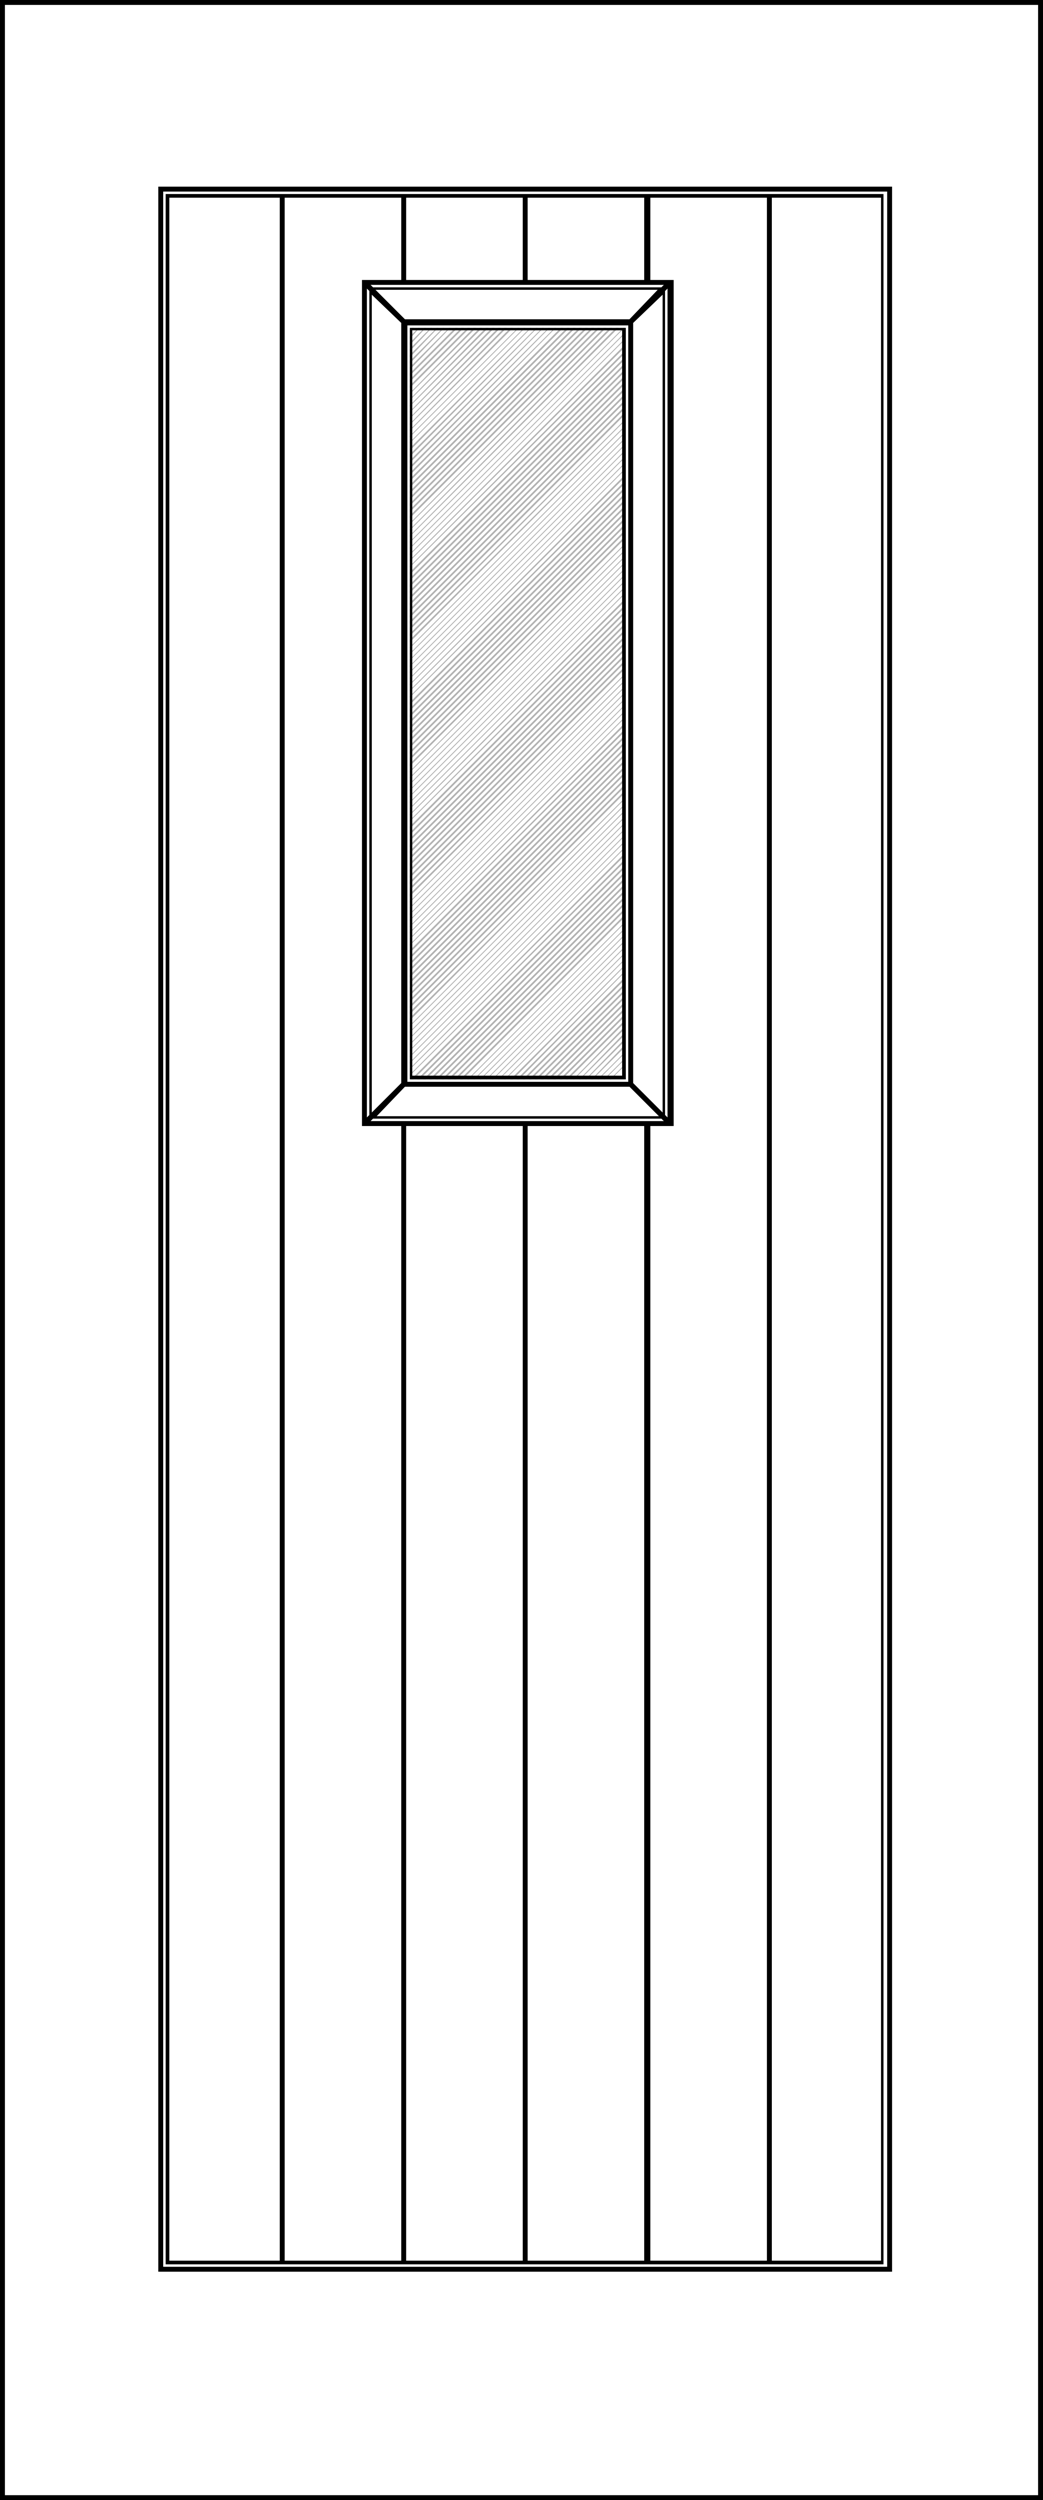 <?xml version="1.0" encoding="utf-8"?>
<!-- Generator: Adobe Illustrator 22.1.0, SVG Export Plug-In . SVG Version: 6.00 Build 0)  -->
<svg version="1.1" id="Layer_1" xmlns="http://www.w3.org/2000/svg" xmlns:xlink="http://www.w3.org/1999/xlink" x="0px" y="0px"
	 viewBox="0 0 85 203.6" style="enable-background:new 0 0 85 203.6;" xml:space="preserve">
<style type="text/css">
	.st0{fill:none;}
	.st1{fill:#B2B2B2;}
	.st2{fill:#BAB9AF;}
	.st3{fill:#B3B3B3;}
</style>
<g>
	<polygon class="st0" points="51,44.3 33.4,61.9 33.4,62.2 51,44.7 	"/>
	<polygon class="st0" points="51,43.8 33.4,61.4 33.4,61.7 51,44.2 	"/>
	<polygon class="st0" points="51,60.5 33.4,78.1 33.4,78.4 51,60.8 	"/>
	<polygon class="st0" points="51,42.3 33.4,59.9 33.4,60.2 51,42.6 	"/>
	<polygon class="st0" points="51,41.8 33.4,59.4 33.4,59.7 51,42.1 	"/>
	<polygon class="st0" points="51,43.3 33.4,60.9 33.4,61.2 51,43.6 	"/>
	<polygon class="st0" points="51,45.8 33.4,63.4 33.4,63.8 51,46.2 	"/>
	<polygon class="st0" points="51,46.3 33.4,63.9 33.4,64.3 51,46.7 	"/>
	<polygon class="st0" points="51,46.8 33.4,64.4 33.4,64.8 51,47.2 	"/>
	<polygon class="st0" points="51,45.3 33.4,62.9 33.4,63.3 51,45.7 	"/>
	<polygon class="st0" points="51,47.3 33.4,64.9 33.4,65.3 51,47.7 	"/>
	<polygon class="st0" points="51,44.8 33.4,62.4 33.4,62.8 51,45.2 	"/>
	<polygon class="st0" points="51,36.7 33.4,54.3 33.4,54.7 51,37.1 	"/>
	<polygon class="st0" points="34.2,26.7 33.4,27.6 33.4,27.9 34.6,26.7 	"/>
	<polygon class="st0" points="51,34.7 33.4,52.3 33.4,52.7 51,35.1 	"/>
	<polygon class="st0" points="51,37.2 33.4,54.8 33.4,55.2 51,37.6 	"/>
	<polygon class="st0" points="51,35.2 33.4,52.8 33.4,53.2 51,35.6 	"/>
	<polygon class="st0" points="51,35.7 33.4,53.3 33.4,53.7 51,36.1 	"/>
	<polygon class="st0" points="51,38.8 33.4,56.3 33.4,56.7 51,39.1 	"/>
	<polygon class="st0" points="51,40.3 33.4,57.9 33.4,58.2 51,40.6 	"/>
	<polygon class="st0" points="51,39.8 33.4,57.4 33.4,57.7 51,40.1 	"/>
	<polygon class="st0" points="51,38.2 33.4,55.8 33.4,56.2 51,38.6 	"/>
	<polygon class="st0" points="51,40.8 33.4,58.4 33.4,58.7 51,41.1 	"/>
	<polygon class="st0" points="51,39.3 33.4,56.8 33.4,57.2 51,39.6 	"/>
	<polygon class="st0" points="51,41.3 33.4,58.9 33.4,59.2 51,41.6 	"/>
	<polygon class="st0" points="51,37.7 33.4,55.3 33.4,55.7 51,38.1 	"/>
	<polygon class="st0" points="51,56.4 33.4,74 33.4,74.4 51,56.8 	"/>
	<polygon class="st0" points="51,55.9 33.4,73.5 33.4,73.9 51,56.3 	"/>
	<polygon class="st0" points="51,57.4 33.4,75 33.4,75.4 51,57.8 	"/>
	<polygon class="st0" points="51,56.9 33.4,74.5 33.4,74.9 51,57.3 	"/>
	<polygon class="st0" points="51,55.4 33.4,73 33.4,73.4 51,55.8 	"/>
	<polygon class="st0" points="51,54.9 33.4,72.5 33.4,72.8 51,55.3 	"/>
	<polygon class="st0" points="51,57.9 33.4,75.5 33.4,75.9 51,58.3 	"/>
	<polygon class="st0" points="51,59.5 33.4,77 33.4,77.4 51,59.8 	"/>
	<polygon class="st0" points="51,60 33.4,77.6 33.4,77.9 51,60.3 	"/>
	<polygon class="st0" points="51,54.4 33.4,72 33.4,72.3 51,54.8 	"/>
	<polygon class="st0" points="51,59 33.4,76.5 33.4,76.9 51,59.3 	"/>
	<polygon class="st0" points="51,58.4 33.4,76 33.4,76.4 51,58.8 	"/>
	<polygon class="st0" points="51,49.9 33.4,67.5 33.4,67.8 51,50.2 	"/>
	<polygon class="st0" points="51,47.8 33.4,65.4 33.4,65.8 51,48.2 	"/>
	<polygon class="st0" points="51,53.9 33.4,71.5 33.4,71.8 51,54.2 	"/>
	<polygon class="st0" points="51,50.4 33.4,68 33.4,68.3 51,50.7 	"/>
	<polygon class="st0" points="51,48.9 33.4,66.4 33.4,66.8 51,49.2 	"/>
	<polygon class="st0" points="51,48.3 33.4,65.9 33.4,66.3 51,48.7 	"/>
	<polygon class="st0" points="51,50.9 33.4,68.5 33.4,68.8 51,51.2 	"/>
	<polygon class="st0" points="51,49.4 33.4,66.9 33.4,67.3 51,49.7 	"/>
	<polygon class="st0" points="51,52.9 33.4,70.5 33.4,70.8 51,53.2 	"/>
	<polygon class="st0" points="51,51.4 33.4,69 33.4,69.3 51,51.7 	"/>
	<polygon class="st0" points="51,53.4 33.4,71 33.4,71.3 51,53.7 	"/>
	<polygon class="st0" points="51,52.4 33.4,70 33.4,70.3 51,52.7 	"/>
	<polygon class="st0" points="51,51.9 33.4,69.5 33.4,69.8 51,52.2 	"/>
	<polygon class="st0" points="51,42.8 33.4,60.4 33.4,60.7 51,43.1 	"/>
	<polygon class="st0" points="33.4,26.7 33.4,26.9 33.6,26.7 	"/>
	<polygon class="st0" points="33.7,26.7 33.4,27.1 33.4,27.4 34.1,26.7 	"/>
	<polygon class="st0" points="42.8,26.7 33.4,36.1 33.4,36.5 43.2,26.7 	"/>
	<polygon class="st0" points="42.3,26.7 33.4,35.6 33.4,36 42.7,26.7 	"/>
	<polygon class="st0" points="41.8,26.7 33.4,35.1 33.4,35.5 42.2,26.7 	"/>
	<polygon class="st0" points="41.3,26.7 33.4,34.6 33.4,35 41.6,26.7 	"/>
	<polygon class="st0" points="45.3,26.7 33.4,38.7 33.4,39 45.7,26.7 	"/>
	<polygon class="st0" points="44.8,26.7 33.4,38.2 33.4,38.5 45.2,26.7 	"/>
	<polygon class="st0" points="44.3,26.7 33.4,37.7 33.4,38 44.7,26.7 	"/>
	<polygon class="st0" points="43.3,26.7 33.4,36.7 33.4,37 43.7,26.7 	"/>
	<polygon class="st0" points="43.8,26.7 33.4,37.2 33.4,37.5 44.2,26.7 	"/>
	<polygon class="st0" points="40.8,26.7 33.4,34.1 33.4,34.5 41.1,26.7 	"/>
	<polygon class="st0" points="37.3,26.7 33.4,30.6 33.4,30.9 37.6,26.7 	"/>
	<polygon class="st0" points="35.7,26.7 33.4,29.1 33.4,29.4 36.1,26.7 	"/>
	<polygon class="st0" points="36.7,26.7 33.4,30.1 33.4,30.4 37.1,26.7 	"/>
	<polygon class="st0" points="51,34.2 33.4,51.8 33.4,52.1 51,34.6 	"/>
	<polygon class="st0" points="35.2,26.7 33.4,28.6 33.4,28.9 35.6,26.7 	"/>
	<polygon class="st0" points="34.7,26.7 33.4,28.1 33.4,28.4 35.1,26.7 	"/>
	<polygon class="st0" points="36.2,26.7 33.4,29.6 33.4,29.9 36.6,26.7 	"/>
	<polygon class="st0" points="37.8,26.7 33.4,31.1 33.4,31.4 38.1,26.7 	"/>
	<polygon class="st0" points="39.3,26.7 33.4,32.6 33.4,33 39.6,26.7 	"/>
	<polygon class="st0" points="39.8,26.7 33.4,33.1 33.4,33.5 40.1,26.7 	"/>
	<polygon class="st0" points="38.3,26.7 33.4,31.6 33.4,32 38.6,26.7 	"/>
	<polygon class="st0" points="38.8,26.7 33.4,32.1 33.4,32.5 39.1,26.7 	"/>
	<polygon class="st0" points="40.3,26.7 33.4,33.6 33.4,34 40.6,26.7 	"/>
	<polygon class="st0" points="51,29.7 33.4,47.3 33.4,47.6 51,30 	"/>
	<polygon class="st0" points="51,30.2 33.4,47.8 33.4,48.1 51,30.5 	"/>
	<polygon class="st0" points="51,30.7 33.4,48.3 33.4,48.6 51,31 	"/>
	<polygon class="st0" points="51,31.2 33.4,48.8 33.4,49.1 51,31.5 	"/>
	<polygon class="st0" points="51,28.7 33.4,46.2 33.4,46.6 51,29 	"/>
	<polygon class="st0" points="51,29.2 33.4,46.8 33.4,47.1 51,29.5 	"/>
	<polygon class="st0" points="45.9,26.7 33.4,39.2 33.4,39.5 46.2,26.7 	"/>
	<polygon class="st0" points="51,28.2 33.4,45.7 33.4,46.1 51,28.5 	"/>
	<polygon class="st0" points="51,33.7 33.4,51.3 33.4,51.6 51,34.1 	"/>
	<polygon class="st0" points="51,31.7 33.4,49.3 33.4,49.6 51,32 	"/>
	<polygon class="st0" points="51,32.7 33.4,50.3 33.4,50.6 51,33 	"/>
	<polygon class="st0" points="51,32.2 33.4,49.8 33.4,50.1 51,32.5 	"/>
	<polygon class="st0" points="51,33.2 33.4,50.8 33.4,51.1 51,33.5 	"/>
	<polygon class="st0" points="47.4,26.7 33.4,40.7 33.4,41 47.7,26.7 	"/>
	<polygon class="st0" points="47.9,26.7 33.4,41.2 33.4,41.5 48.2,26.7 	"/>
	<polygon class="st0" points="48.4,26.7 33.4,41.7 33.4,42 48.7,26.7 	"/>
	<polygon class="st0" points="46.4,26.7 33.4,39.7 33.4,40 46.7,26.7 	"/>
	<polygon class="st0" points="46.9,26.7 33.4,40.2 33.4,40.5 47.2,26.7 	"/>
	<polygon class="st0" points="48.9,26.7 33.4,42.2 33.4,42.6 49.2,26.7 	"/>
	<polygon class="st0" points="50.4,26.7 33.4,43.7 33.4,44.1 50.8,26.7 	"/>
	<polygon class="st0" points="51,27.1 33.4,44.7 33.4,45.1 51,27.5 	"/>
	<polygon class="st0" points="51,26.7 50.9,26.7 33.4,44.2 33.4,44.6 51,27 	"/>
	<polygon class="st0" points="49.9,26.7 33.4,43.2 33.4,43.6 50.2,26.7 	"/>
	<polygon class="st0" points="49.4,26.7 33.4,42.7 33.4,43.1 49.7,26.7 	"/>
	<polygon class="st0" points="51,27.6 33.4,45.2 33.4,45.6 51,28 	"/>
	<polygon class="st0" points="51,36.2 33.4,53.8 33.4,54.2 51,36.6 	"/>
	<polygon class="st0" points="51,66 33.4,83.6 33.4,84 51,66.4 	"/>
	<polygon class="st0" points="51,76.6 39.7,87.9 40.1,87.9 51,77 	"/>
	<polygon class="st0" points="51,77.1 40.2,87.9 40.6,87.9 51,77.5 	"/>
	<polygon class="st0" points="51,66.5 33.4,84.1 33.4,84.5 51,66.9 	"/>
	<polygon class="st0" points="51,77.6 40.7,87.9 41.1,87.9 51,78 	"/>
	<polygon class="st0" points="51,67.5 33.4,85.1 33.4,85.5 51,67.9 	"/>
	<polygon class="st0" points="51,67 33.4,84.6 33.4,85 51,67.4 	"/>
	<polygon class="st0" points="51,78.1 41.2,87.9 41.6,87.9 51,78.5 	"/>
	<polygon class="st0" points="51,79.7 42.8,87.9 43.1,87.9 51,80 	"/>
	<polygon class="st0" points="51,65 33.4,82.6 33.4,82.9 51,65.4 	"/>
	<polygon class="st0" points="51,80.2 43.3,87.9 43.6,87.9 51,80.5 	"/>
	<polygon class="st0" points="51,80.7 43.8,87.9 44.1,87.9 51,81 	"/>
	<polygon class="st0" points="51,76.1 39.2,87.9 39.6,87.9 51,76.5 	"/>
	<polygon class="st0" points="51,65.5 33.4,83.1 33.4,83.5 51,65.9 	"/>
	<polygon class="st0" points="51,78.6 41.8,87.9 42.1,87.9 51,79 	"/>
	<polygon class="st0" points="51,79.1 42.3,87.9 42.6,87.9 51,79.5 	"/>
	<polygon class="st0" points="51,73.6 36.7,87.9 37,87.9 51,73.9 	"/>
	<polygon class="st0" points="51,70.6 33.7,87.9 34,87.9 51,70.9 	"/>
	<polygon class="st0" points="51,71.1 34.2,87.9 34.5,87.9 51,71.4 	"/>
	<polygon class="st0" points="51,74.1 37.2,87.9 37.5,87.9 51,74.4 	"/>
	<polygon class="st0" points="51,73.1 36.2,87.9 36.5,87.9 51,73.4 	"/>
	<polygon class="st0" points="51,72.6 35.7,87.9 36,87.9 51,72.9 	"/>
	<polygon class="st0" points="51,71.6 34.7,87.9 35,87.9 51,71.9 	"/>
	<polygon class="st0" points="51,75.1 38.2,87.9 38.6,87.9 51,75.5 	"/>
	<polygon class="st0" points="51,70.1 33.4,87.6 33.4,87.9 33.5,87.9 51,70.4 	"/>
	<polygon class="st0" points="51,69 33.4,86.6 33.4,87 51,69.4 	"/>
	<polygon class="st0" points="51,68.5 33.4,86.1 33.4,86.5 51,68.9 	"/>
	<polygon class="st0" points="51,75.6 38.7,87.9 39.1,87.9 51,76 	"/>
	<polygon class="st0" points="51,74.6 37.7,87.9 38.1,87.9 51,75 	"/>
	<polygon class="st0" points="51,69.6 33.4,87.1 33.4,87.5 51,69.9 	"/>
	<polygon class="st0" points="51,72.1 35.2,87.9 35.5,87.9 51,72.4 	"/>
	<polygon class="st0" points="51,68 33.4,85.6 33.4,86 51,68.4 	"/>
	<polygon class="st0" points="51,86.2 49.3,87.9 49.7,87.9 51,86.6 	"/>
	<polygon class="st0" points="51,62.5 33.4,80.1 33.4,80.4 51,62.8 	"/>
	<polygon class="st0" points="49.8,87.9 51,87.9 51,86.7 	"/>
	<polygon class="st0" points="51,63 33.4,80.6 33.4,80.9 51,63.3 	"/>
	<polygon class="st0" points="51,85.7 48.8,87.9 49.2,87.9 51,86.1 	"/>
	<polygon class="st0" points="51,85.2 48.3,87.9 48.7,87.9 51,85.6 	"/>
	<polygon class="st0" points="51,61.5 33.4,79.1 33.4,79.4 51,61.8 	"/>
	<polygon class="st0" points="51,61 33.4,78.6 33.4,78.9 51,61.3 	"/>
	<polygon class="st0" points="51,62 33.4,79.6 33.4,79.9 51,62.3 	"/>
	<polygon class="st0" points="51,64 33.4,81.6 33.4,81.9 51,64.3 	"/>
	<polygon class="st0" points="51,82.2 45.3,87.9 45.6,87.9 51,82.5 	"/>
	<polygon class="st0" points="51,63.5 33.4,81.1 33.4,81.4 51,63.8 	"/>
	<polygon class="st0" points="51,83.2 46.3,87.9 46.7,87.9 51,83.5 	"/>
	<polygon class="st0" points="51,84.2 47.3,87.9 47.7,87.9 51,84.5 	"/>
	<polygon class="st0" points="51,83.7 46.8,87.9 47.2,87.9 51,84 	"/>
	<polygon class="st0" points="51,81.2 44.3,87.9 44.6,87.9 51,81.5 	"/>
	<polygon class="st0" points="51,82.7 45.8,87.9 46.1,87.9 51,83 	"/>
	<polygon class="st0" points="51,84.7 47.8,87.9 48.2,87.9 51,85 	"/>
	<polygon class="st0" points="51,64.5 33.4,82.1 33.4,82.4 51,64.9 	"/>
	<polygon class="st0" points="51,81.7 44.8,87.9 45.1,87.9 51,82 	"/>
	<polygon class="st1" points="33.6,26.7 33.4,26.9 33.4,27.1 33.7,26.7 	"/>
	<polygon class="st1" points="34.1,26.7 33.4,27.4 33.4,27.6 34.2,26.7 	"/>
	<polygon class="st1" points="34.6,26.7 33.4,27.9 33.4,28.1 34.7,26.7 	"/>
	<polygon class="st1" points="35.1,26.7 33.4,28.4 33.4,28.6 35.2,26.7 	"/>
	<polygon class="st1" points="35.6,26.7 33.4,28.9 33.4,29.1 35.7,26.7 	"/>
	<polygon class="st1" points="36.1,26.7 33.4,29.4 33.4,29.6 36.2,26.7 	"/>
	<polygon class="st1" points="36.6,26.7 33.4,29.9 33.4,30.1 36.7,26.7 	"/>
	<polygon class="st1" points="37.1,26.7 33.4,30.4 33.4,30.6 37.3,26.7 	"/>
	<polygon class="st1" points="37.6,26.7 33.4,30.9 33.4,31.1 37.8,26.7 	"/>
	<polygon class="st1" points="38.1,26.7 33.4,31.4 33.4,31.6 38.3,26.7 	"/>
	<polygon class="st1" points="38.6,26.7 33.4,32 33.4,32.1 38.8,26.7 	"/>
	<polygon class="st1" points="39.1,26.7 33.4,32.5 33.4,32.6 39.3,26.7 	"/>
	<polygon class="st1" points="39.6,26.7 33.4,33 33.4,33.1 39.8,26.7 	"/>
	<polygon class="st1" points="40.1,26.7 33.4,33.5 33.4,33.6 40.3,26.7 	"/>
	<polygon class="st1" points="40.6,26.7 33.4,34 33.4,34.1 40.8,26.7 	"/>
	<polygon class="st1" points="41.1,26.7 33.4,34.5 33.4,34.6 41.3,26.7 	"/>
	<polygon class="st1" points="41.6,26.7 33.4,35 33.4,35.1 41.8,26.7 	"/>
	<polygon class="st1" points="42.2,26.7 33.4,35.5 33.4,35.6 42.3,26.7 	"/>
	<polygon class="st1" points="42.7,26.7 33.4,36 33.4,36.1 42.8,26.7 	"/>
	<polygon class="st1" points="43.2,26.7 33.4,36.5 33.4,36.7 43.3,26.7 	"/>
	<polygon class="st1" points="43.7,26.7 33.4,37 33.4,37.2 43.8,26.7 	"/>
	<polygon class="st1" points="44.2,26.7 33.4,37.5 33.4,37.7 44.3,26.7 	"/>
	<polygon class="st1" points="44.7,26.7 33.4,38 33.4,38.2 44.8,26.7 	"/>
	<polygon class="st1" points="45.2,26.7 33.4,38.5 33.4,38.7 45.3,26.7 	"/>
	<polygon class="st1" points="45.7,26.7 33.4,39 33.4,39.2 45.9,26.7 	"/>
	<polygon class="st1" points="46.2,26.7 33.4,39.5 33.4,39.7 46.4,26.7 	"/>
	<polygon class="st1" points="46.7,26.7 33.4,40 33.4,40.2 46.9,26.7 	"/>
	<polygon class="st1" points="47.2,26.7 33.4,40.5 33.4,40.7 47.4,26.7 	"/>
	<polygon class="st1" points="47.7,26.7 33.4,41 33.4,41.2 47.9,26.7 	"/>
	<polygon class="st1" points="48.2,26.7 33.4,41.5 33.4,41.7 48.4,26.7 	"/>
	<polygon class="st1" points="48.7,26.7 33.4,42 33.4,42.2 48.9,26.7 	"/>
	<polygon class="st1" points="49.2,26.7 33.4,42.6 33.4,42.7 49.4,26.7 	"/>
	<polygon class="st1" points="49.7,26.7 33.4,43.1 33.4,43.2 49.9,26.7 	"/>
	<polygon class="st1" points="50.2,26.7 33.4,43.6 33.4,43.7 50.4,26.7 	"/>
	<polygon class="st1" points="50.8,26.7 33.4,44.1 33.4,44.2 50.9,26.7 	"/>
	<polygon class="st1" points="51,27 33.4,44.6 33.4,44.7 51,27.1 	"/>
	<polygon class="st1" points="51,27.5 33.4,45.1 33.4,45.2 51,27.6 	"/>
	<polygon class="st1" points="51,28 33.4,45.6 33.4,45.7 51,28.2 	"/>
	<polygon class="st1" points="51,28.5 33.4,46.1 33.4,46.2 51,28.7 	"/>
	<polygon class="st1" points="51,29 33.4,46.6 33.4,46.8 51,29.2 	"/>
	<polygon class="st1" points="51,29.5 33.4,47.1 33.4,47.3 51,29.7 	"/>
	<polygon class="st1" points="51,30 33.4,47.6 33.4,47.8 51,30.2 	"/>
	<polygon class="st1" points="51,30.5 33.4,48.1 33.4,48.3 51,30.7 	"/>
	<polygon class="st1" points="51,31 33.4,48.6 33.4,48.8 51,31.2 	"/>
	<polygon class="st1" points="51,31.5 33.4,49.1 33.4,49.3 51,31.7 	"/>
	<polygon class="st1" points="51,32 33.4,49.6 33.4,49.8 51,32.2 	"/>
	<polygon class="st1" points="51,32.5 33.4,50.1 33.4,50.3 51,32.7 	"/>
	<polygon class="st1" points="51,33 33.4,50.6 33.4,50.8 51,33.2 	"/>
	<polygon class="st1" points="51,33.5 33.4,51.1 33.4,51.3 51,33.7 	"/>
	<polygon class="st1" points="51,34.1 33.4,51.6 33.4,51.8 51,34.2 	"/>
	<polygon class="st1" points="51,34.6 33.4,52.1 33.4,52.3 51,34.7 	"/>
	<polygon class="st1" points="51,35.1 33.4,52.7 33.4,52.8 51,35.2 	"/>
	<polygon class="st1" points="51,35.6 33.4,53.2 33.4,53.3 51,35.7 	"/>
	<polygon class="st1" points="51,36.1 33.4,53.7 33.4,53.8 51,36.2 	"/>
	<polygon class="st1" points="51,36.6 33.4,54.2 33.4,54.3 51,36.7 	"/>
	<polygon class="st1" points="51,37.1 33.4,54.7 33.4,54.8 51,37.2 	"/>
	<polygon class="st1" points="51,37.6 33.4,55.2 33.4,55.3 51,37.7 	"/>
	<polygon class="st1" points="51,38.1 33.4,55.7 33.4,55.8 51,38.2 	"/>
	<polygon class="st1" points="51,38.6 33.4,56.2 33.4,56.3 51,38.8 	"/>
	<polygon class="st1" points="51,39.1 33.4,56.7 33.4,56.8 51,39.3 	"/>
	<polygon class="st1" points="51,39.6 33.4,57.2 33.4,57.4 51,39.8 	"/>
	<polygon class="st1" points="51,40.1 33.4,57.7 33.4,57.9 51,40.3 	"/>
	<polygon class="st1" points="51,40.6 33.4,58.2 33.4,58.4 51,40.8 	"/>
	<polygon class="st1" points="51,41.1 33.4,58.7 33.4,58.9 51,41.3 	"/>
	<polygon class="st1" points="51,41.6 33.4,59.2 33.4,59.4 51,41.8 	"/>
	<polygon class="st1" points="51,42.1 33.4,59.7 33.4,59.9 51,42.3 	"/>
	<polygon class="st1" points="51,42.6 33.4,60.2 33.4,60.4 51,42.8 	"/>
	<polygon class="st1" points="51,43.1 33.4,60.7 33.4,60.9 51,43.3 	"/>
	<polygon class="st1" points="51,43.6 33.4,61.2 33.4,61.4 51,43.8 	"/>
	<polygon class="st1" points="51,44.2 33.4,61.7 33.4,61.9 51,44.3 	"/>
	<polygon class="st1" points="51,44.7 33.4,62.2 33.4,62.4 51,44.8 	"/>
	<polygon class="st1" points="51,45.2 33.4,62.8 33.4,62.9 51,45.3 	"/>
	<polygon class="st1" points="51,45.7 33.4,63.3 33.4,63.4 51,45.8 	"/>
	<polygon class="st1" points="51,46.2 33.4,63.8 33.4,63.9 51,46.3 	"/>
	<polygon class="st1" points="51,46.7 33.4,64.3 33.4,64.4 51,46.8 	"/>
	<polygon class="st1" points="51,47.2 33.4,64.8 33.4,64.9 51,47.3 	"/>
	<polygon class="st1" points="51,47.7 33.4,65.3 33.4,65.4 51,47.8 	"/>
	<polygon class="st1" points="51,48.2 33.4,65.8 33.4,65.9 51,48.3 	"/>
	<polygon class="st1" points="51,48.7 33.4,66.3 33.4,66.4 51,48.9 	"/>
	<polygon class="st1" points="51,49.2 33.4,66.8 33.4,66.9 51,49.4 	"/>
	<polygon class="st1" points="51,49.7 33.4,67.3 33.4,67.5 51,49.9 	"/>
	<polygon class="st1" points="51,50.2 33.4,67.8 33.4,68 51,50.4 	"/>
	<polygon class="st1" points="51,50.7 33.4,68.3 33.4,68.5 51,50.9 	"/>
	<polygon class="st1" points="51,51.2 33.4,68.8 33.4,69 51,51.4 	"/>
	<polygon class="st1" points="51,51.7 33.4,69.3 33.4,69.5 51,51.9 	"/>
	<polygon class="st1" points="51,52.2 33.4,69.8 33.4,70 51,52.4 	"/>
	<polygon class="st1" points="51,52.7 33.4,70.3 33.4,70.5 51,52.9 	"/>
	<polygon class="st1" points="51,53.2 33.4,70.8 33.4,71 51,53.4 	"/>
	<polygon class="st1" points="51,53.7 33.4,71.3 33.4,71.5 51,53.9 	"/>
	<polygon class="st1" points="51,54.2 33.4,71.8 33.4,72 51,54.4 	"/>
	<polygon class="st1" points="51,54.8 33.4,72.3 33.4,72.5 51,54.9 	"/>
	<polygon class="st1" points="51,55.3 33.4,72.8 33.4,73 51,55.4 	"/>
	<polygon class="st1" points="51,55.8 33.4,73.4 33.4,73.5 51,55.9 	"/>
	<polygon class="st1" points="51,56.3 33.4,73.9 33.4,74 51,56.4 	"/>
	<polygon class="st1" points="51,56.8 33.4,74.4 33.4,74.5 51,56.9 	"/>
	<polygon class="st1" points="51,57.3 33.4,74.9 33.4,75 51,57.4 	"/>
	<polygon class="st1" points="51,57.8 33.4,75.4 33.4,75.5 51,57.9 	"/>
	<polygon class="st1" points="51,58.3 33.4,75.9 33.4,76 51,58.4 	"/>
	<polygon class="st1" points="51,58.8 33.4,76.4 33.4,76.5 51,59 	"/>
	<polygon class="st1" points="51,59.3 33.4,76.9 33.4,77 51,59.5 	"/>
	<polygon class="st1" points="51,59.8 33.4,77.4 33.4,77.6 51,60 	"/>
	<polygon class="st1" points="51,60.3 33.4,77.9 33.4,78.1 51,60.5 	"/>
	<polygon class="st1" points="51,60.8 33.4,78.4 33.4,78.6 51,61 	"/>
	<polygon class="st1" points="51,61.3 33.4,78.9 33.4,79.1 51,61.5 	"/>
	<polygon class="st1" points="51,61.8 33.4,79.4 33.4,79.6 51,62 	"/>
	<polygon class="st1" points="51,62.3 33.4,79.9 33.4,80.1 51,62.5 	"/>
	<polygon class="st1" points="51,62.8 33.4,80.4 33.4,80.6 51,63 	"/>
	<polygon class="st1" points="51,63.3 33.4,80.9 33.4,81.1 51,63.5 	"/>
	<polygon class="st1" points="51,63.8 33.4,81.4 33.4,81.6 51,64 	"/>
	<polygon class="st1" points="51,64.3 33.4,81.9 33.4,82.1 51,64.5 	"/>
	<polygon class="st1" points="51,64.9 33.4,82.4 33.4,82.6 51,65 	"/>
	<polygon class="st1" points="51,65.4 33.4,82.9 33.4,83.1 51,65.5 	"/>
	<polygon class="st1" points="51,65.9 33.4,83.5 33.4,83.6 51,66 	"/>
	<polygon class="st1" points="51,66.4 33.4,84 33.4,84.1 51,66.5 	"/>
	<polygon class="st1" points="51,66.9 33.4,84.5 33.4,84.6 51,67 	"/>
	<polygon class="st1" points="51,67.4 33.4,85 33.4,85.1 51,67.5 	"/>
	<polygon class="st1" points="51,67.9 33.4,85.5 33.4,85.6 51,68 	"/>
	<polygon class="st1" points="51,68.4 33.4,86 33.4,86.1 51,68.5 	"/>
	<polygon class="st1" points="51,68.9 33.4,86.5 33.4,86.6 51,69 	"/>
	<polygon class="st1" points="51,69.4 33.4,87 33.4,87.1 51,69.6 	"/>
	<polygon class="st1" points="51,69.9 33.4,87.5 33.4,87.6 51,70.1 	"/>
	<polygon class="st1" points="51,70.4 33.5,87.9 33.7,87.9 51,70.6 	"/>
	<polygon class="st1" points="51,70.9 34,87.9 34.2,87.9 51,71.1 	"/>
	<polygon class="st1" points="51,71.4 34.5,87.9 34.7,87.9 51,71.6 	"/>
	<polygon class="st1" points="51,71.9 35,87.9 35.2,87.9 51,72.1 	"/>
	<polygon class="st1" points="51,72.4 35.5,87.9 35.7,87.9 51,72.6 	"/>
	<polygon class="st1" points="51,72.9 36,87.9 36.2,87.9 51,73.1 	"/>
	<polygon class="st1" points="51,73.4 36.5,87.9 36.7,87.9 51,73.6 	"/>
	<polygon class="st1" points="51,73.9 37,87.9 37.2,87.9 51,74.1 	"/>
	<polygon class="st1" points="51,74.4 37.5,87.9 37.7,87.9 51,74.6 	"/>
	<polygon class="st1" points="51,75 38.1,87.9 38.2,87.9 51,75.1 	"/>
	<polygon class="st1" points="51,75.5 38.6,87.9 38.7,87.9 51,75.6 	"/>
	<polygon class="st1" points="51,76 39.1,87.9 39.2,87.9 51,76.1 	"/>
	<polygon class="st1" points="51,76.5 39.6,87.9 39.7,87.9 51,76.6 	"/>
	<polygon class="st1" points="51,77 40.1,87.9 40.2,87.9 51,77.1 	"/>
	<polygon class="st1" points="51,77.5 40.6,87.9 40.7,87.9 51,77.6 	"/>
	<polygon class="st1" points="51,78 41.1,87.9 41.2,87.9 51,78.1 	"/>
	<polygon class="st1" points="51,78.5 41.6,87.9 41.8,87.9 51,78.6 	"/>
	<polygon class="st1" points="51,79 42.1,87.9 42.3,87.9 51,79.1 	"/>
	<polygon class="st1" points="51,79.5 42.6,87.9 42.8,87.9 51,79.7 	"/>
	<polygon class="st1" points="51,80 43.1,87.9 43.3,87.9 51,80.2 	"/>
	<polygon class="st1" points="51,80.5 43.6,87.9 43.8,87.9 51,80.7 	"/>
	<polygon class="st1" points="51,81 44.1,87.9 44.3,87.9 51,81.2 	"/>
	<polygon class="st1" points="51,81.5 44.6,87.9 44.8,87.9 51,81.7 	"/>
	<polygon class="st1" points="51,82 45.1,87.9 45.3,87.9 51,82.2 	"/>
	<polygon class="st1" points="51,82.5 45.6,87.9 45.8,87.9 51,82.7 	"/>
	<polygon class="st1" points="51,83 46.1,87.9 46.3,87.9 51,83.2 	"/>
	<polygon class="st1" points="51,83.5 46.7,87.9 46.8,87.9 51,83.7 	"/>
	<polygon class="st1" points="51,84 47.2,87.9 47.3,87.9 51,84.2 	"/>
	<polygon class="st1" points="51,84.5 47.7,87.9 47.8,87.9 51,84.7 	"/>
	<polygon class="st1" points="51,85 48.2,87.9 48.3,87.9 51,85.2 	"/>
	<polygon class="st1" points="51,85.6 48.7,87.9 48.8,87.9 51,85.7 	"/>
	<polygon class="st1" points="51,86.1 49.2,87.9 49.3,87.9 51,86.2 	"/>
	<polygon class="st1" points="51,86.6 49.7,87.9 49.8,87.9 51,86.7 	"/>
</g>
<path d="M85,203.6H0V0h85V203.6z M0.4,203.2h84.2V0.4H0.4V203.2z"/>
<g>
	<path d="M12.9,15.2V185h59.8V15.2H12.9z M72.3,184.6H13.3V15.6h21.9v0h14.7v0h22.4V184.6z"/>
	<path d="M13.5,184.4H72V15.8H13.5V184.4z M42.6,184.1h-9.5V91.7h9.5V184.1z M33,26l-2.4-2.4h23L51.3,26H33z M51.2,26.5v61.6h-18
		V26.5H51.2z M32.7,26.3v61.9l-2.4,2.4V24L32.7,26.3z M33,88.5h18.3l2.4,2.4h-23L33,88.5z M51.6,88.2V26.3L54,24v66.6L51.6,88.2z
		 M53.9,23.4H30.4l-0.2-0.2h23.9L53.9,23.4z M30.4,91.1h23.5l0.2,0.2H30.2L30.4,91.1z M52.5,184.1H43V91.7h9.5V184.1z M62.9,16.1
		h8.9v168h-8.9V16.1z M53,16.1h9.5v168H53V91.7h1.9V22.8H53V16.1z M54.2,90.8V23.7l0.2-0.2V91L54.2,90.8z M43,16.1h9.5v6.7H43V16.1z
		 M33.1,16.1h9.5v6.7h-9.5V16.1z M23.2,16.1h9.5v6.7h-3.2v68.9h3.2v92.4h-9.5V16.1z M30.1,23.7v67.1L29.9,91V23.5L30.1,23.7z
		 M13.8,16.1h9v168h-9V16.1z"/>
	<path d="M51,26.7H33.4v61.2H51V26.7z M50.7,87.6H33.6V26.9h17.1V87.6z"/>
</g>
</svg>
